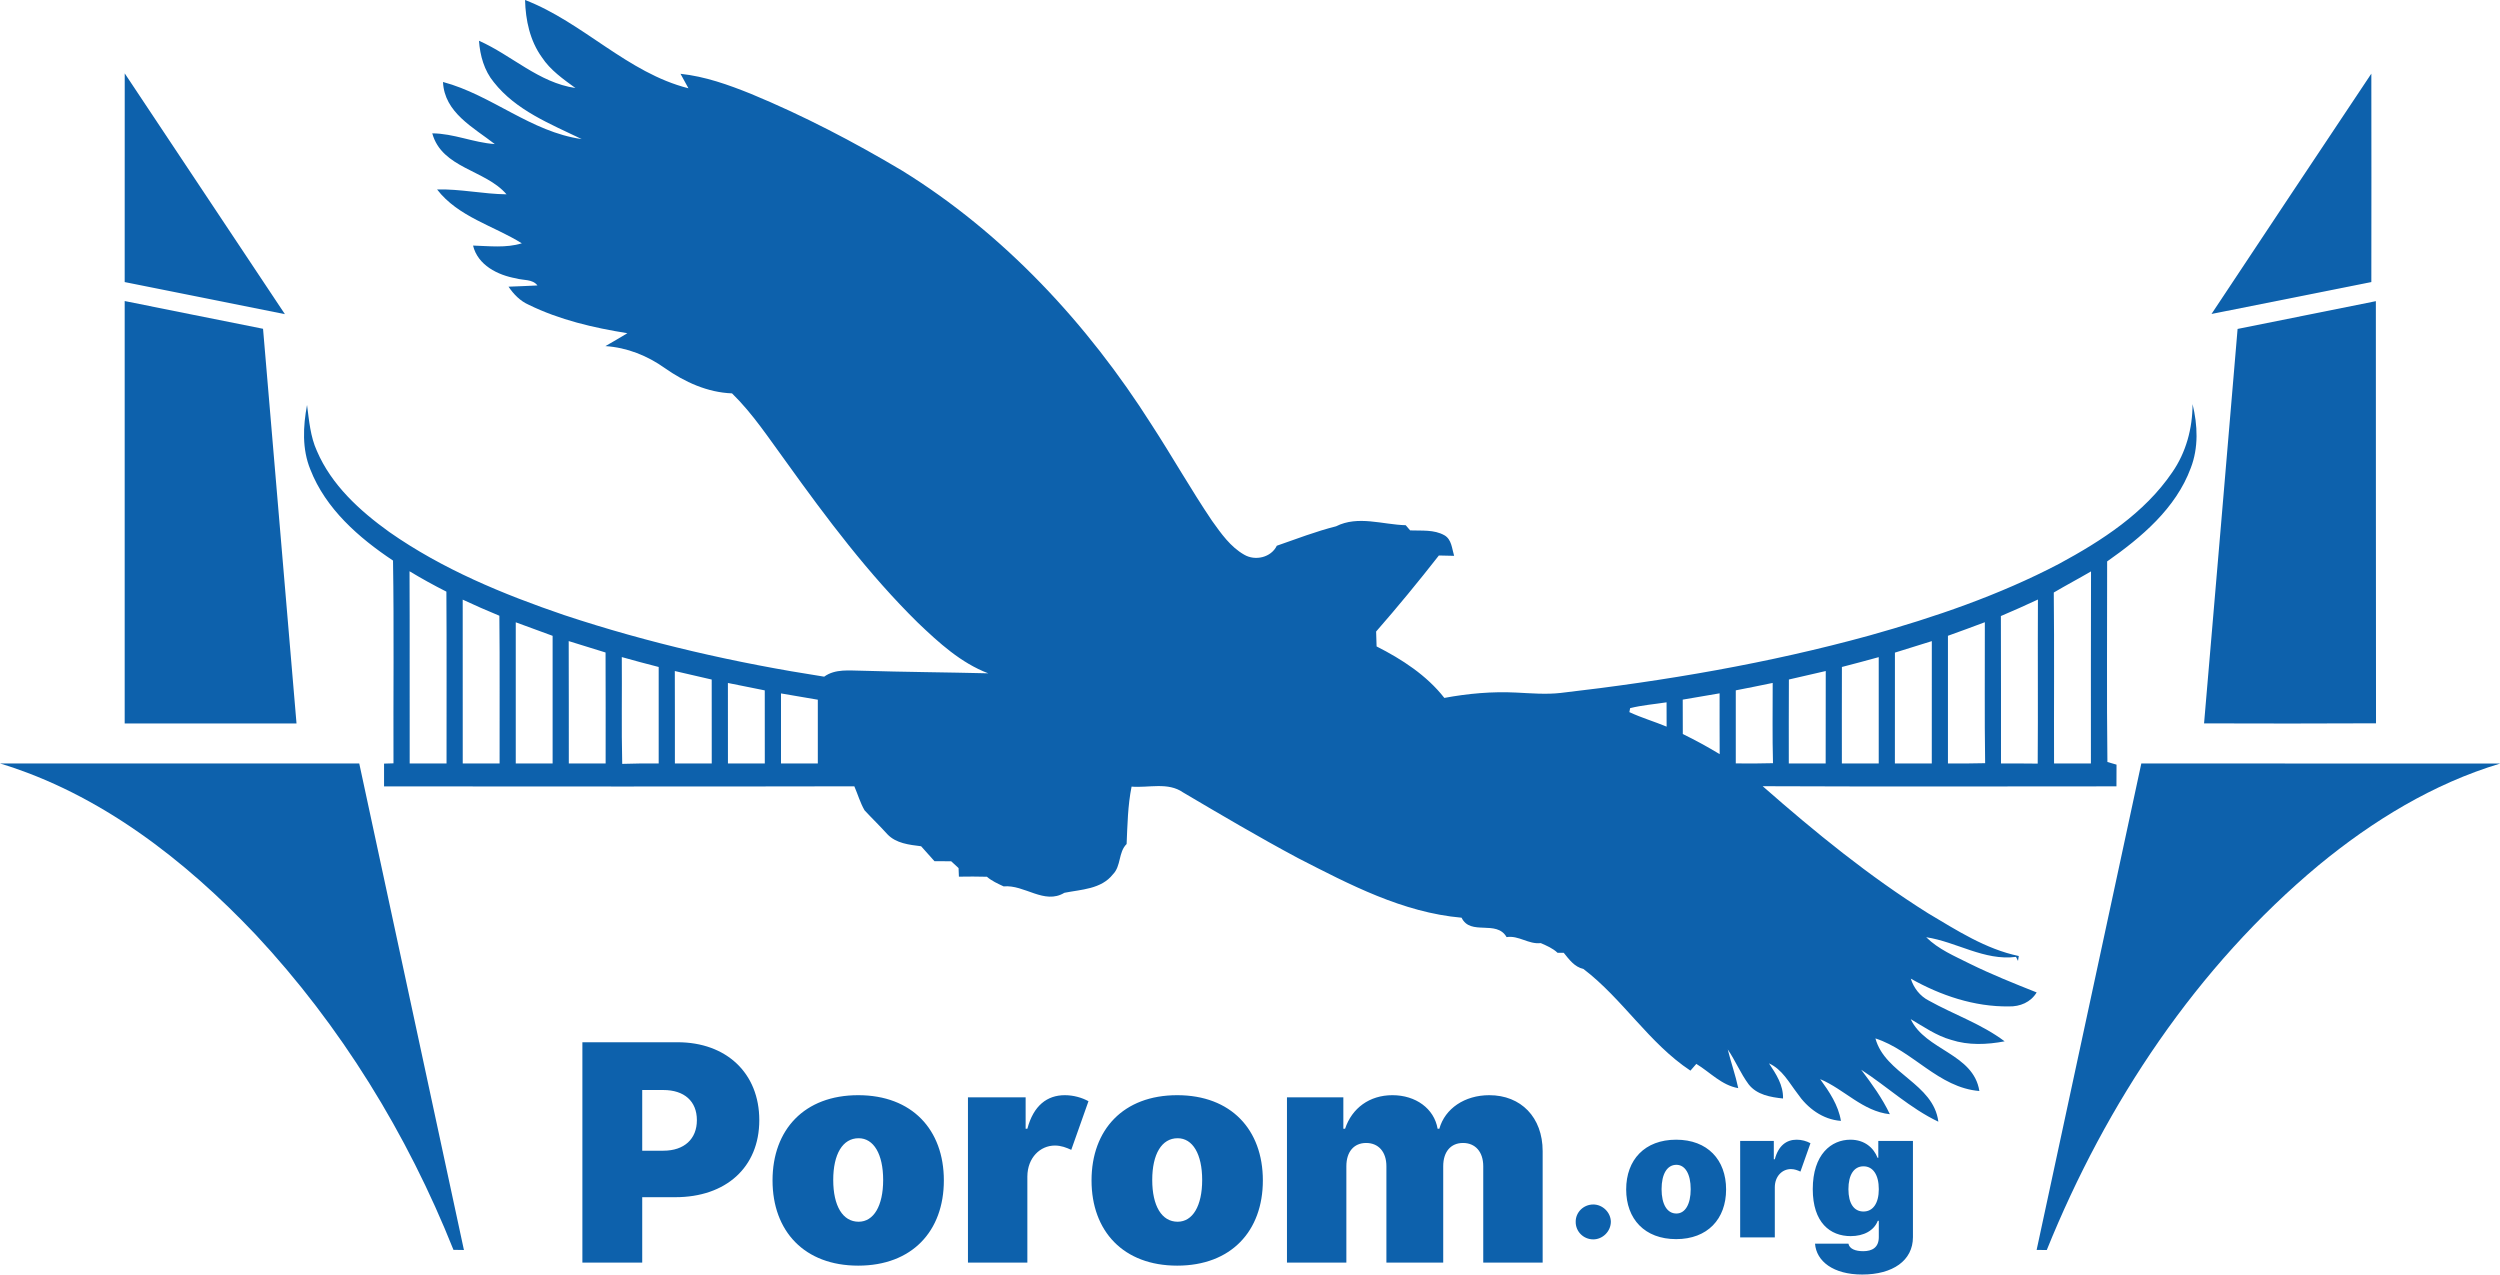 <?xml version="1.0" encoding="UTF-8"?>
<svg width="198px" height="101px" viewBox="0 0 198 101" version="1.1" xmlns="http://www.w3.org/2000/svg" xmlns:xlink="http://www.w3.org/1999/xlink">
    <!-- Generator: Sketch 55.2 (78181) - https://sketchapp.com -->
    <title>logo_lite</title>
    <desc>Created with Sketch.</desc>
    <g id="Page-1" stroke="none" stroke-width="1" fill="none" fill-rule="evenodd">
        <g id="logo_lite" fill="#0D61AC" fill-rule="nonzero">
            <path d="M46.125,100 L50.864,100 L50.864,94.818 L53.489,94.818 C57.469,94.818 60.136,92.474 60.136,88.716 C60.136,85 57.537,82.546 53.659,82.546 L46.125,82.546 L46.125,100 Z M50.864,91.136 L50.864,86.329 L52.534,86.329 C54.196,86.329 55.193,87.216 55.193,88.716 C55.193,90.207 54.196,91.136 52.534,91.136 L50.864,91.136 Z M67.969,100.239 C72.23,100.239 74.753,97.511 74.753,93.489 C74.753,89.466 72.23,86.739 67.969,86.739 C63.707,86.739 61.185,89.466 61.185,93.489 C61.185,97.511 63.707,100.239 67.969,100.239 Z M68.003,96.761 C66.742,96.761 65.992,95.508 65.992,93.454 C65.992,91.401 66.742,90.148 68.003,90.148 C69.196,90.148 69.946,91.401 69.946,93.454 C69.946,95.508 69.196,96.761 68.003,96.761 Z M76.662,100 L81.367,100 L81.367,93.182 C81.375,91.69 82.381,90.727 83.548,90.727 C84.043,90.727 84.452,90.889 84.844,91.068 L86.207,87.216 C85.679,86.926 85.014,86.739 84.332,86.739 C82.935,86.739 81.852,87.557 81.367,89.398 L81.23,89.398 L81.23,86.909 L76.662,86.909 L76.662,100 Z M93.234,100.239 C97.496,100.239 100.018,97.511 100.018,93.489 C100.018,89.466 97.496,86.739 93.234,86.739 C88.973,86.739 86.45,89.466 86.45,93.489 C86.45,97.511 88.973,100.239 93.234,100.239 Z M93.269,96.761 C92.007,96.761 91.257,95.508 91.257,93.454 C91.257,91.401 92.007,90.148 93.269,90.148 C94.462,90.148 95.212,91.401 95.212,93.454 C95.212,95.508 94.462,96.761 93.269,96.761 Z M101.928,100 L106.632,100 L106.632,92.364 C106.632,91.222 107.229,90.523 108.2,90.523 C109.172,90.523 109.803,91.222 109.803,92.364 L109.803,100 L114.303,100 L114.303,92.364 C114.303,91.222 114.899,90.523 115.871,90.523 C116.842,90.523 117.473,91.222 117.473,92.364 L117.473,100 L122.178,100 L122.178,91.171 C122.178,88.486 120.456,86.739 117.95,86.739 C116.007,86.739 114.439,87.796 113.996,89.398 L113.859,89.398 C113.587,87.796 112.121,86.739 110.28,86.739 C108.464,86.739 107.075,87.761 106.53,89.398 L106.393,89.398 L106.393,86.909 L101.928,86.909 L101.928,100 Z" id="Shape"></path>
            <path d="M126.188,98.159 C126.918,98.159 127.57,97.543 127.58,96.767 C127.57,96.011 126.918,95.395 126.188,95.395 C125.417,95.395 124.786,96.011 124.795,96.767 C124.786,97.543 125.417,98.159 126.188,98.159 Z M132.75,98.139 C135.236,98.139 136.707,96.548 136.707,94.202 C136.707,91.855 135.236,90.264 132.75,90.264 C130.264,90.264 128.793,91.855 128.793,94.202 C128.793,96.548 130.264,98.139 132.75,98.139 Z M132.77,96.111 C132.034,96.111 131.597,95.38 131.597,94.182 C131.597,92.984 132.034,92.253 132.77,92.253 C133.466,92.253 133.903,92.984 133.903,94.182 C133.903,95.38 133.466,96.111 132.77,96.111 Z M137.821,98 L140.565,98 L140.565,94.023 C140.57,93.153 141.157,92.591 141.838,92.591 C142.126,92.591 142.365,92.685 142.594,92.79 L143.389,90.543 C143.081,90.374 142.693,90.264 142.295,90.264 C141.48,90.264 140.849,90.742 140.565,91.815 L140.486,91.815 L140.486,90.364 L137.821,90.364 L137.821,98 Z M147.488,100.943 C149.904,100.943 151.505,99.84 151.505,97.98 L151.505,90.364 L148.761,90.364 L148.761,91.696 L148.701,91.696 C148.403,90.921 147.687,90.264 146.554,90.264 C145.042,90.264 143.571,91.418 143.571,94.182 C143.571,96.827 144.943,97.901 146.574,97.901 C147.608,97.901 148.423,97.463 148.721,96.688 L148.801,96.688 L148.801,97.98 C148.801,98.8 148.279,99.094 147.568,99.094 C146.936,99.094 146.474,98.905 146.395,98.497 L143.75,98.497 C143.854,99.889 145.191,100.943 147.488,100.943 Z M147.588,95.952 C146.832,95.952 146.395,95.315 146.395,94.182 C146.395,93.048 146.832,92.372 147.588,92.372 C148.343,92.372 148.801,93.048 148.801,94.182 C148.801,95.296 148.343,95.952 147.588,95.952 Z" id="Shape"></path>
            <path d="M41.585,0 C46.184,1.774 49.679,5.766 54.524,6.992 C54.313,6.609 54.106,6.225 53.896,5.845 C55.843,6.052 57.696,6.715 59.5,7.443 C63.626,9.153 67.596,11.222 71.43,13.504 C79.52,18.503 86.129,25.638 91.2,33.628 C92.836,36.142 94.311,38.758 95.99,41.244 C96.709,42.248 97.45,43.316 98.549,43.937 C99.421,44.445 100.673,44.153 101.124,43.222 C102.678,42.681 104.217,42.087 105.817,41.683 C107.557,40.806 109.495,41.549 111.333,41.597 C111.418,41.698 111.595,41.905 111.683,42.008 C112.588,42.045 113.572,41.929 114.395,42.392 C114.974,42.72 114.992,43.453 115.166,44.022 C114.864,44.016 114.261,44.001 113.959,43.995 C112.356,46.043 110.702,48.06 108.989,50.017 C108.998,50.409 109.011,50.802 109.026,51.197 C111.034,52.214 112.993,53.485 114.392,55.275 C116.269,54.925 118.183,54.754 120.093,54.852 C121.266,54.909 122.446,55.013 123.619,54.879 C131.855,53.933 140.058,52.536 148.057,50.333 C153.216,48.888 158.326,47.144 163.083,44.652 C166.465,42.824 169.842,40.642 172.039,37.411 C173.139,35.831 173.648,33.92 173.651,32.007 C174.056,33.668 174.135,35.448 173.507,37.07 C172.322,40.271 169.604,42.556 166.886,44.464 C166.892,49.758 166.843,55.055 166.907,60.35 C167.087,60.401 167.447,60.508 167.629,60.56 C167.623,61.132 167.623,61.704 167.623,62.279 C158.284,62.285 148.944,62.306 139.604,62.267 C143.742,65.903 148.03,69.399 152.704,72.332 C154.974,73.68 157.269,75.171 159.887,75.716 C159.871,75.813 159.841,76.008 159.826,76.105 L159.667,75.786 C157.147,76.108 154.962,74.593 152.555,74.228 C153.521,75.186 154.792,75.716 155.989,76.318 C157.72,77.173 159.512,77.888 161.303,78.6 C160.837,79.379 159.984,79.732 159.1,79.708 C156.367,79.744 153.695,78.841 151.333,77.508 C151.568,78.253 152.061,78.889 152.762,79.248 C154.746,80.356 156.937,81.095 158.768,82.474 C157.37,82.738 155.904,82.802 154.536,82.358 C153.366,82.032 152.363,81.323 151.327,80.715 C152.494,83.198 156.297,83.432 156.766,86.408 C153.518,86.143 151.492,83.198 148.533,82.242 C149.301,85.063 153.128,85.793 153.518,88.839 C151.284,87.777 149.465,86.058 147.405,84.722 C148.249,85.839 149.075,86.977 149.678,88.246 C147.527,88.017 146.067,86.268 144.157,85.468 C144.885,86.472 145.595,87.522 145.802,88.775 C144.355,88.669 143.145,87.762 142.35,86.594 C141.686,85.729 141.149,84.689 140.104,84.22 C140.668,85.063 141.244,85.939 141.216,87.001 C140.232,86.898 139.141,86.712 138.495,85.882 C137.852,85.017 137.447,84.004 136.838,83.116 C137.09,84.144 137.45,85.142 137.669,86.18 C136.35,85.954 135.445,84.923 134.348,84.26 C134.232,84.394 133.998,84.661 133.882,84.795 C130.6,82.623 128.525,79.118 125.408,76.741 C124.698,76.583 124.274,75.99 123.847,75.46 C123.725,75.46 123.479,75.46 123.357,75.46 C122.979,75.101 122.497,74.9 122.028,74.693 C121.059,74.809 120.294,74.067 119.322,74.219 C118.524,72.816 116.461,74.149 115.757,72.682 C111.104,72.274 106.887,70.056 102.8,67.96 C99.72,66.314 96.712,64.537 93.704,62.763 C92.504,61.92 90.977,62.413 89.621,62.3 C89.32,63.797 89.295,65.325 89.228,66.846 C88.564,67.497 88.805,68.584 88.143,69.247 C87.22,70.427 85.632,70.443 84.298,70.71 C82.701,71.672 81.144,70.047 79.489,70.202 C79.029,69.986 78.551,69.776 78.164,69.439 C77.423,69.414 76.683,69.423 75.945,69.432 C75.939,69.262 75.924,68.921 75.918,68.751 C75.772,68.617 75.479,68.346 75.333,68.212 C74.891,68.206 74.449,68.206 74.01,68.206 C73.66,67.808 73.31,67.412 72.953,67.023 C72.011,66.907 70.969,66.797 70.281,66.073 C69.696,65.422 69.065,64.817 68.474,64.178 C68.126,63.578 67.937,62.906 67.663,62.276 C55.249,62.303 42.835,62.288 30.417,62.282 C30.417,61.679 30.417,61.077 30.417,60.478 C30.603,60.471 30.978,60.462 31.164,60.456 C31.143,55.104 31.213,49.749 31.127,44.397 C28.412,42.589 25.789,40.292 24.579,37.182 C23.915,35.557 24.003,33.765 24.317,32.074 C24.481,33.306 24.576,34.575 25.1,35.719 C26.252,38.409 28.488,40.45 30.826,42.13 C35.037,45.081 39.836,47.062 44.681,48.714 C51.385,50.939 58.299,52.512 65.274,53.592 C66.161,52.95 67.285,53.117 68.312,53.123 C71.631,53.224 74.949,53.245 78.267,53.327 C76.104,52.503 74.367,50.911 72.715,49.338 C68.791,45.48 65.481,41.062 62.279,36.601 C60.907,34.736 59.64,32.779 57.976,31.155 C56.032,31.082 54.228,30.257 52.659,29.156 C51.272,28.17 49.66,27.522 47.948,27.412 C48.53,27.074 49.115,26.743 49.688,26.39 C47.009,25.961 44.322,25.337 41.875,24.138 C41.198,23.84 40.68,23.304 40.275,22.705 C41.037,22.669 41.802,22.653 42.566,22.608 C42.17,22.087 41.439,22.218 40.878,22.048 C39.425,21.792 37.84,21.004 37.465,19.449 C38.754,19.486 40.071,19.656 41.329,19.27 C39.093,17.876 36.286,17.176 34.616,15.004 C36.46,14.958 38.276,15.369 40.117,15.39 C38.447,13.44 34.997,13.336 34.236,10.561 C35.933,10.57 37.505,11.298 39.187,11.41 C37.502,10.096 35.192,8.921 35.086,6.493 C38.931,7.519 42.058,10.455 46.071,11.015 C43.587,9.816 40.866,8.742 39.111,6.511 C38.346,5.586 38.02,4.403 37.935,3.228 C40.528,4.375 42.673,6.548 45.574,6.971 C44.602,6.262 43.587,5.556 42.917,4.537 C41.969,3.222 41.625,1.594 41.585,0 Z M32.435,45.243 C32.459,50.315 32.435,55.39 32.447,60.465 C33.419,60.465 34.391,60.465 35.366,60.465 C35.36,55.932 35.384,51.395 35.354,46.858 C34.36,46.356 33.385,45.818 32.435,45.243 Z M162.659,46.928 C162.708,51.441 162.663,55.953 162.681,60.465 C163.653,60.465 164.625,60.465 165.6,60.465 C165.606,55.396 165.588,50.324 165.609,45.255 C164.631,45.827 163.632,46.353 162.659,46.928 Z M36.646,47.491 C36.646,51.818 36.643,56.142 36.649,60.465 C37.621,60.465 38.593,60.465 39.568,60.465 C39.556,56.565 39.592,52.667 39.55,48.766 C38.572,48.364 37.603,47.938 36.646,47.491 Z M158.47,48.79 C158.488,52.682 158.473,56.574 158.479,60.465 C159.448,60.465 160.417,60.465 161.386,60.478 C161.419,56.145 161.38,51.815 161.404,47.482 C160.435,47.938 159.454,48.37 158.47,48.79 Z M40.848,49.286 C40.851,53.014 40.845,56.741 40.848,60.465 C41.82,60.465 42.792,60.465 43.767,60.465 C43.77,57.097 43.77,53.726 43.767,50.357 C42.792,50.001 41.82,49.645 40.848,49.286 Z M154.277,50.354 C154.277,53.723 154.277,57.094 154.277,60.465 C155.258,60.475 156.239,60.468 157.223,60.444 C157.165,56.723 157.211,53.002 157.199,49.28 C156.227,49.645 155.255,50.005 154.277,50.354 Z M45.041,50.774 C45.056,54.006 45.044,57.234 45.05,60.465 C46.022,60.465 46.994,60.465 47.966,60.465 C47.963,57.535 47.978,54.605 47.96,51.678 C46.985,51.383 46.013,51.082 45.041,50.774 Z M150.078,51.687 C150.071,54.614 150.078,57.538 150.075,60.465 C151.047,60.468 152.022,60.468 152.997,60.465 C152.997,57.237 152.994,54.006 153,50.777 C152.025,51.082 151.05,51.383 150.078,51.687 Z M49.279,60.499 C50.242,60.465 51.205,60.459 52.168,60.465 C52.171,57.919 52.171,55.372 52.168,52.825 C51.19,52.576 50.215,52.314 49.246,52.04 C49.27,54.861 49.212,57.678 49.279,60.499 Z M145.879,52.825 C145.869,55.372 145.876,57.919 145.876,60.465 C146.848,60.465 147.82,60.465 148.795,60.465 C148.795,57.66 148.792,54.852 148.795,52.046 C147.826,52.314 146.854,52.573 145.879,52.825 Z M53.445,53.145 C53.457,55.585 53.448,58.025 53.451,60.465 C54.423,60.465 55.398,60.468 56.37,60.465 C56.37,58.25 56.373,56.035 56.367,53.82 C55.395,53.595 54.42,53.37 53.445,53.145 Z M141.68,53.817 C141.667,56.035 141.673,58.25 141.673,60.465 C142.645,60.468 143.621,60.465 144.593,60.465 C144.596,58.025 144.59,55.585 144.599,53.145 C143.624,53.37 142.652,53.595 141.68,53.817 Z M137.474,54.675 C137.471,56.604 137.471,58.533 137.474,60.462 C138.456,60.475 139.437,60.471 140.421,60.444 C140.363,58.326 140.4,56.206 140.397,54.088 C139.425,54.292 138.45,54.486 137.474,54.675 Z M57.65,54.091 C57.656,56.215 57.65,58.342 57.653,60.465 C58.625,60.465 59.597,60.465 60.572,60.465 C60.569,58.536 60.572,56.607 60.569,54.678 C59.594,54.486 58.622,54.289 57.65,54.091 Z M61.855,54.919 C61.852,56.769 61.852,58.615 61.855,60.465 C62.827,60.465 63.799,60.465 64.771,60.465 C64.774,58.783 64.771,57.1 64.771,55.417 C63.799,55.247 62.827,55.083 61.855,54.919 Z M133.272,55.411 C133.269,56.318 133.269,57.228 133.278,58.135 C134.275,58.621 135.25,59.154 136.198,59.729 C136.188,58.126 136.192,56.519 136.192,54.912 C135.219,55.086 134.244,55.25 133.272,55.411 Z M129.107,56.084 C129.092,56.163 129.061,56.321 129.046,56.4 C130.003,56.848 131.02,57.143 131.996,57.55 C131.989,56.908 131.989,56.266 131.992,55.624 C131.03,55.773 130.051,55.85 129.107,56.084 Z" id="Shape"></path>
            <path d="M9.878,5.812 C14.108,12.168 18.337,18.524 22.564,24.881 C18.334,24.032 14.104,23.189 9.875,22.34 C9.878,16.829 9.872,11.319 9.878,5.812 Z" id="Path"></path>
            <path d="M175.152,24.865 C179.361,18.515 183.584,12.171 187.81,5.833 C187.816,11.334 187.82,16.835 187.81,22.337 C183.59,23.177 179.373,24.032 175.152,24.865 Z" id="Path"></path>
            <path d="M9.875,23.843 C13.529,24.573 17.179,25.316 20.833,26.04 C21.719,36.461 22.6,46.883 23.484,57.301 C18.95,57.301 14.412,57.301 9.875,57.301 C9.878,46.149 9.875,34.998 9.875,23.843 Z" id="Path"></path>
            <path d="M177.217,26.052 C180.864,25.313 184.515,24.579 188.168,23.852 C188.183,34.998 188.159,46.143 188.18,57.286 C183.643,57.313 179.103,57.304 174.562,57.292 C175.455,46.88 176.336,36.467 177.217,26.052 Z" id="Path"></path>
            <path d="M0,60.465 C9.483,60.468 18.966,60.465 28.452,60.465 C31.212,73.312 33.976,86.155 36.743,98.999 C36.466,98.99 36.188,98.987 35.914,98.987 C32.258,89.816 26.995,81.247 20.246,74.021 C14.633,68.094 7.911,62.869 0,60.465 Z" id="Path"></path>
            <path d="M169.592,60.468 C179.069,60.465 188.543,60.465 198.019,60.471 C192.711,62.066 187.903,65.011 183.649,68.517 C173.965,76.58 166.801,87.382 162.105,99.002 C161.904,99.002 161.502,98.996 161.301,98.993 C164.065,86.152 166.834,73.312 169.592,60.468 Z" id="Path"></path>
        </g>
    </g>
</svg>